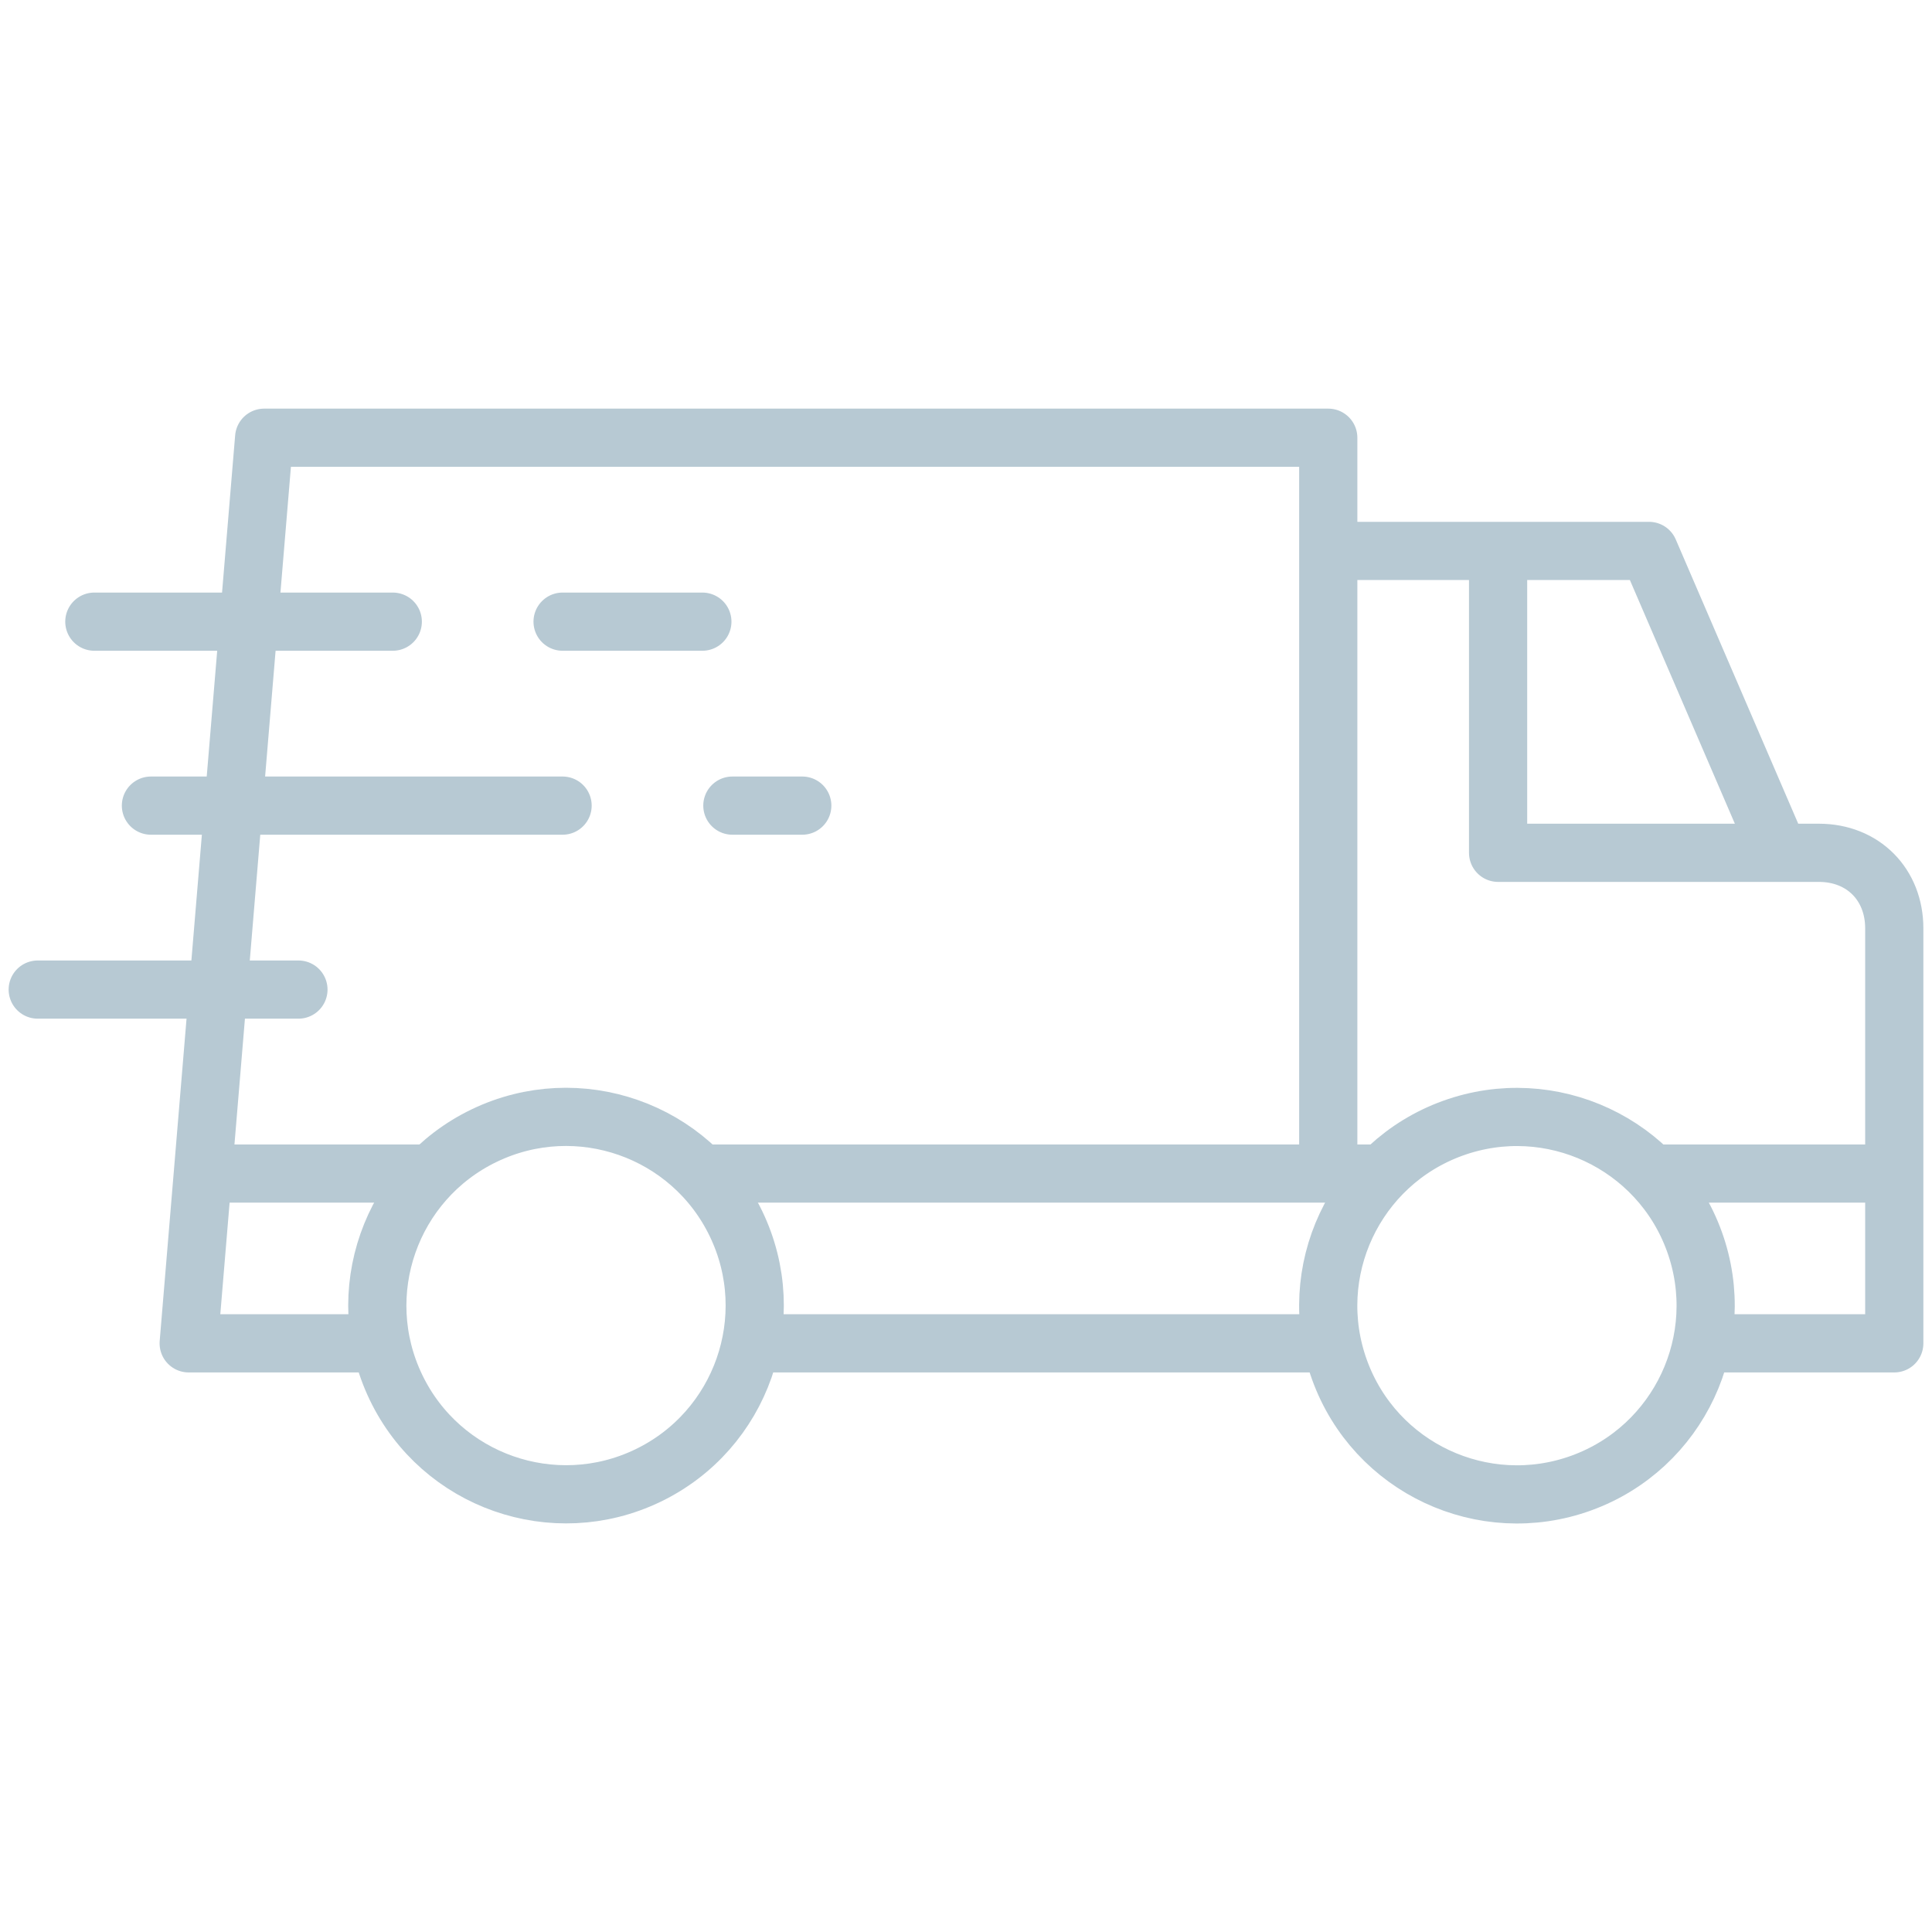 <?xml version="1.0" encoding="UTF-8"?>
<svg xmlns="http://www.w3.org/2000/svg" width="83" height="83" viewBox="0 0 83 83" fill="none">
  <path d="M27.828 63.395C31.863 61.455 33.561 56.612 31.622 52.578C29.683 48.543 24.84 46.844 20.805 48.784C16.77 50.723 15.072 55.566 17.011 59.6C18.95 63.635 23.793 65.334 27.828 63.395Z" stroke="#B7C9D3" stroke-width="2.5" stroke-miterlimit="22.926" stroke-linecap="round" stroke-linejoin="round"></path>
  <path d="M64.359 24.479V36.637H78.137C80.048 36.637 81.379 38.008 81.379 39.879V57.711H73.355M76.332 36.408L70.843 23.668H57.875M57.063 49.605V18.805H11.348L8.106 57.711H16.13M71.098 50.416H80.568M56.982 57.711H32.503M8.916 50.416H18.346M30.286 50.416H59.24M12.821 42.513H1.621M24.169 34.61H6.484M16.874 26.707H4.053M30.174 26.707H24.169M34.466 34.61H31.463M72.791 53.334C74.314 57.544 72.137 62.191 67.928 63.715C63.718 65.238 59.071 63.061 57.547 58.852C56.024 54.642 58.201 49.995 62.41 48.471C66.62 46.948 71.267 49.125 72.791 53.334Z" stroke="#B7C9D3" stroke-width="2.5" stroke-miterlimit="22.926" stroke-linecap="round" stroke-linejoin="round"></path>
</svg>
